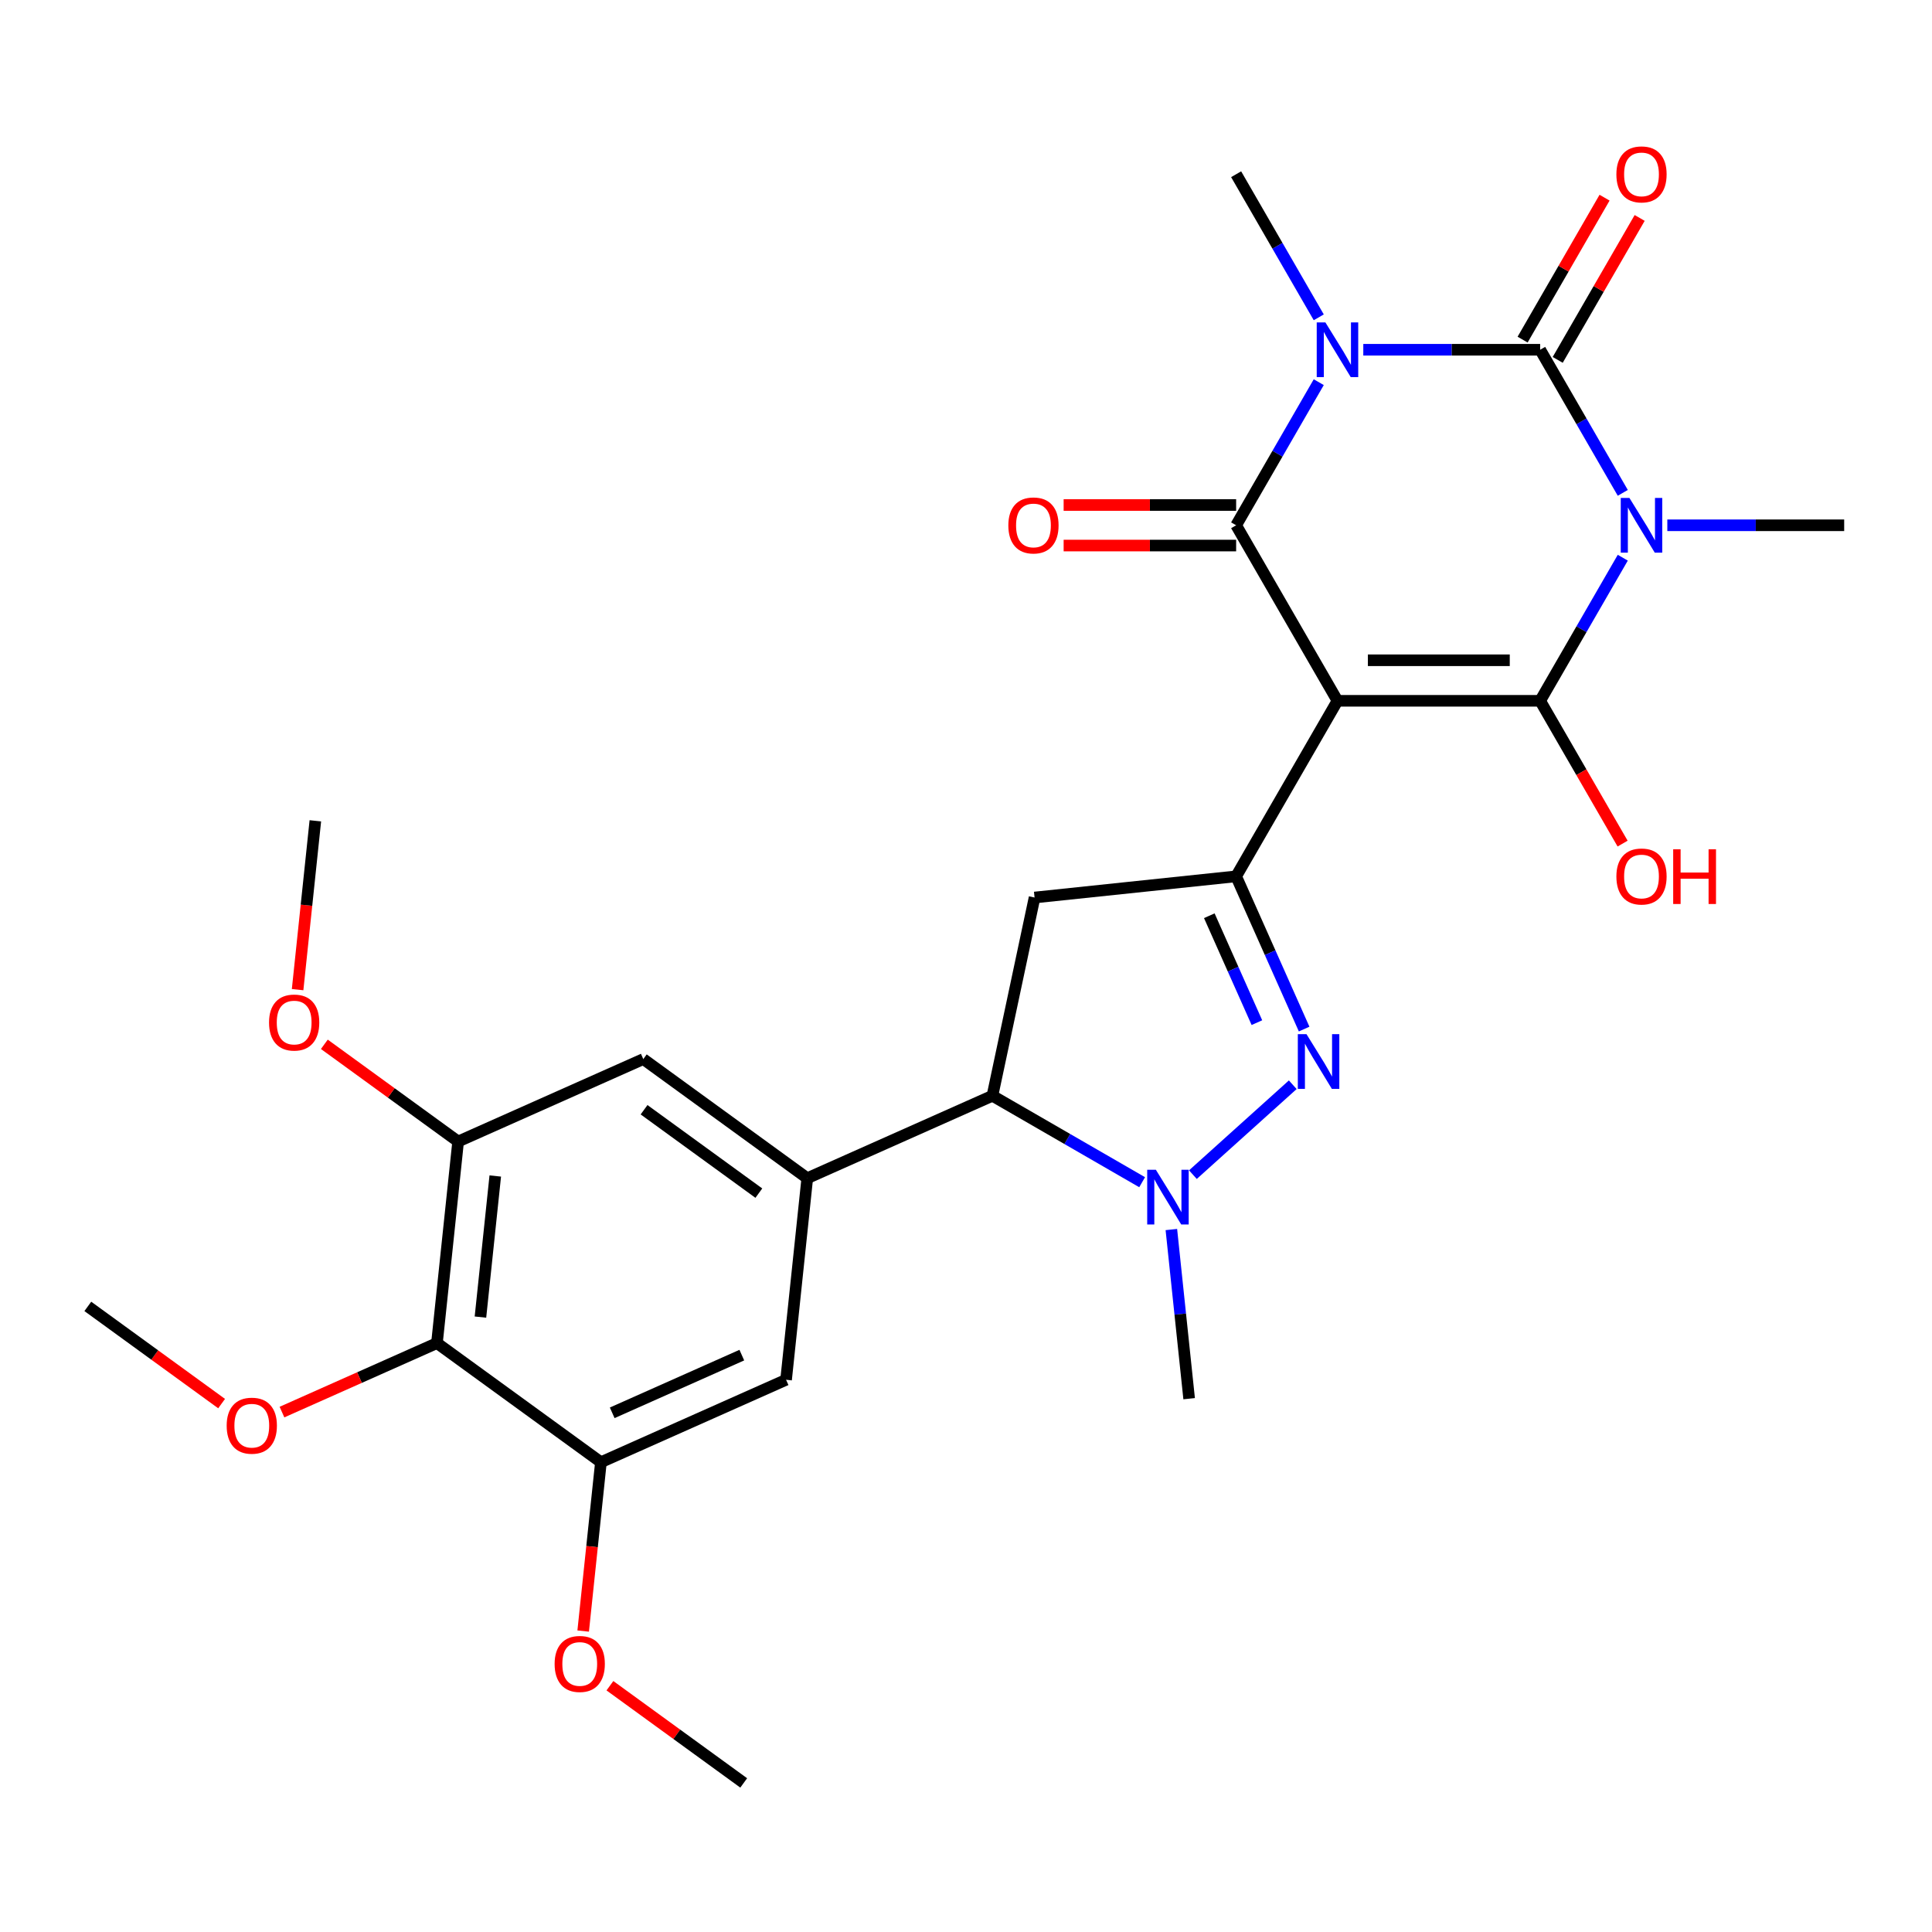 <?xml version='1.0' encoding='iso-8859-1'?>
<svg version='1.1' baseProfile='full'
              xmlns='http://www.w3.org/2000/svg'
                      xmlns:rdkit='http://www.rdkit.org/xml'
                      xmlns:xlink='http://www.w3.org/1999/xlink'
                  xml:space='preserve'
width='1000px' height='1000px' viewBox='0 0 1000 1000'>
<!-- END OF HEADER -->
<rect style='opacity:1.0;fill:#FFFFFF;stroke:none' width='1000' height='1000' x='0' y='0'> </rect>
<path class='bond-2' d='M 692.276,362.737 L 797.184,362.737' style='fill:none;fill-rule:evenodd;stroke:#000000;stroke-width:6px;stroke-linecap:butt;stroke-linejoin:miter;stroke-opacity:1' />
<path class='bond-2' d='M 708.013,341.755 L 781.448,341.755' style='fill:none;fill-rule:evenodd;stroke:#000000;stroke-width:6px;stroke-linecap:butt;stroke-linejoin:miter;stroke-opacity:1' />
<path class='bond-4' d='M 692.276,362.737 L 639.823,271.884' style='fill:none;fill-rule:evenodd;stroke:#000000;stroke-width:6px;stroke-linecap:butt;stroke-linejoin:miter;stroke-opacity:1' />
<path class='bond-5' d='M 692.276,362.737 L 639.823,453.59' style='fill:none;fill-rule:evenodd;stroke:#000000;stroke-width:6px;stroke-linecap:butt;stroke-linejoin:miter;stroke-opacity:1' />
<path class='bond-0' d='M 839.948,288.667 L 818.566,325.702' style='fill:none;fill-rule:evenodd;stroke:#0000FF;stroke-width:6px;stroke-linecap:butt;stroke-linejoin:miter;stroke-opacity:1' />
<path class='bond-0' d='M 818.566,325.702 L 797.184,362.737' style='fill:none;fill-rule:evenodd;stroke:#000000;stroke-width:6px;stroke-linecap:butt;stroke-linejoin:miter;stroke-opacity:1' />
<path class='bond-19' d='M 863.001,271.884 L 908.773,271.884' style='fill:none;fill-rule:evenodd;stroke:#0000FF;stroke-width:6px;stroke-linecap:butt;stroke-linejoin:miter;stroke-opacity:1' />
<path class='bond-19' d='M 908.773,271.884 L 954.545,271.884' style='fill:none;fill-rule:evenodd;stroke:#000000;stroke-width:6px;stroke-linecap:butt;stroke-linejoin:miter;stroke-opacity:1' />
<path class='bond-29' d='M 839.948,255.102 L 818.566,218.067' style='fill:none;fill-rule:evenodd;stroke:#0000FF;stroke-width:6px;stroke-linecap:butt;stroke-linejoin:miter;stroke-opacity:1' />
<path class='bond-29' d='M 818.566,218.067 L 797.184,181.032' style='fill:none;fill-rule:evenodd;stroke:#000000;stroke-width:6px;stroke-linecap:butt;stroke-linejoin:miter;stroke-opacity:1' />
<path class='bond-1' d='M 682.587,197.814 L 661.205,234.849' style='fill:none;fill-rule:evenodd;stroke:#0000FF;stroke-width:6px;stroke-linecap:butt;stroke-linejoin:miter;stroke-opacity:1' />
<path class='bond-1' d='M 661.205,234.849 L 639.823,271.884' style='fill:none;fill-rule:evenodd;stroke:#000000;stroke-width:6px;stroke-linecap:butt;stroke-linejoin:miter;stroke-opacity:1' />
<path class='bond-3' d='M 705.639,181.032 L 751.412,181.032' style='fill:none;fill-rule:evenodd;stroke:#0000FF;stroke-width:6px;stroke-linecap:butt;stroke-linejoin:miter;stroke-opacity:1' />
<path class='bond-3' d='M 751.412,181.032 L 797.184,181.032' style='fill:none;fill-rule:evenodd;stroke:#000000;stroke-width:6px;stroke-linecap:butt;stroke-linejoin:miter;stroke-opacity:1' />
<path class='bond-20' d='M 682.587,164.249 L 661.205,127.214' style='fill:none;fill-rule:evenodd;stroke:#0000FF;stroke-width:6px;stroke-linecap:butt;stroke-linejoin:miter;stroke-opacity:1' />
<path class='bond-20' d='M 661.205,127.214 L 639.823,90.179' style='fill:none;fill-rule:evenodd;stroke:#000000;stroke-width:6px;stroke-linecap:butt;stroke-linejoin:miter;stroke-opacity:1' />
<path class='bond-18' d='M 797.184,362.737 L 818.52,399.692' style='fill:none;fill-rule:evenodd;stroke:#000000;stroke-width:6px;stroke-linecap:butt;stroke-linejoin:miter;stroke-opacity:1' />
<path class='bond-18' d='M 818.52,399.692 L 839.856,436.647' style='fill:none;fill-rule:evenodd;stroke:#FF0000;stroke-width:6px;stroke-linecap:butt;stroke-linejoin:miter;stroke-opacity:1' />
<path class='bond-16' d='M 806.269,186.277 L 827.478,149.542' style='fill:none;fill-rule:evenodd;stroke:#000000;stroke-width:6px;stroke-linecap:butt;stroke-linejoin:miter;stroke-opacity:1' />
<path class='bond-16' d='M 827.478,149.542 L 848.687,112.807' style='fill:none;fill-rule:evenodd;stroke:#FF0000;stroke-width:6px;stroke-linecap:butt;stroke-linejoin:miter;stroke-opacity:1' />
<path class='bond-16' d='M 788.099,175.786 L 809.308,139.051' style='fill:none;fill-rule:evenodd;stroke:#000000;stroke-width:6px;stroke-linecap:butt;stroke-linejoin:miter;stroke-opacity:1' />
<path class='bond-16' d='M 809.308,139.051 L 830.517,102.316' style='fill:none;fill-rule:evenodd;stroke:#FF0000;stroke-width:6px;stroke-linecap:butt;stroke-linejoin:miter;stroke-opacity:1' />
<path class='bond-17' d='M 639.823,261.394 L 595.18,261.394' style='fill:none;fill-rule:evenodd;stroke:#000000;stroke-width:6px;stroke-linecap:butt;stroke-linejoin:miter;stroke-opacity:1' />
<path class='bond-17' d='M 595.18,261.394 L 550.538,261.394' style='fill:none;fill-rule:evenodd;stroke:#FF0000;stroke-width:6px;stroke-linecap:butt;stroke-linejoin:miter;stroke-opacity:1' />
<path class='bond-17' d='M 639.823,282.375 L 595.18,282.375' style='fill:none;fill-rule:evenodd;stroke:#000000;stroke-width:6px;stroke-linecap:butt;stroke-linejoin:miter;stroke-opacity:1' />
<path class='bond-17' d='M 595.18,282.375 L 550.538,282.375' style='fill:none;fill-rule:evenodd;stroke:#FF0000;stroke-width:6px;stroke-linecap:butt;stroke-linejoin:miter;stroke-opacity:1' />
<path class='bond-6' d='M 639.823,453.59 L 657.421,493.117' style='fill:none;fill-rule:evenodd;stroke:#000000;stroke-width:6px;stroke-linecap:butt;stroke-linejoin:miter;stroke-opacity:1' />
<path class='bond-6' d='M 657.421,493.117 L 675.02,532.645' style='fill:none;fill-rule:evenodd;stroke:#0000FF;stroke-width:6px;stroke-linecap:butt;stroke-linejoin:miter;stroke-opacity:1' />
<path class='bond-6' d='M 625.935,473.982 L 638.254,501.651' style='fill:none;fill-rule:evenodd;stroke:#000000;stroke-width:6px;stroke-linecap:butt;stroke-linejoin:miter;stroke-opacity:1' />
<path class='bond-6' d='M 638.254,501.651 L 650.573,529.321' style='fill:none;fill-rule:evenodd;stroke:#0000FF;stroke-width:6px;stroke-linecap:butt;stroke-linejoin:miter;stroke-opacity:1' />
<path class='bond-9' d='M 639.823,453.59 L 535.49,464.555' style='fill:none;fill-rule:evenodd;stroke:#000000;stroke-width:6px;stroke-linecap:butt;stroke-linejoin:miter;stroke-opacity:1' />
<path class='bond-7' d='M 669.13,561.459 L 617.444,607.997' style='fill:none;fill-rule:evenodd;stroke:#0000FF;stroke-width:6px;stroke-linecap:butt;stroke-linejoin:miter;stroke-opacity:1' />
<path class='bond-24' d='M 606.295,636.407 L 610.896,680.182' style='fill:none;fill-rule:evenodd;stroke:#0000FF;stroke-width:6px;stroke-linecap:butt;stroke-linejoin:miter;stroke-opacity:1' />
<path class='bond-24' d='M 610.896,680.182 L 615.497,723.957' style='fill:none;fill-rule:evenodd;stroke:#000000;stroke-width:6px;stroke-linecap:butt;stroke-linejoin:miter;stroke-opacity:1' />
<path class='bond-28' d='M 591.168,611.909 L 552.423,589.54' style='fill:none;fill-rule:evenodd;stroke:#0000FF;stroke-width:6px;stroke-linecap:butt;stroke-linejoin:miter;stroke-opacity:1' />
<path class='bond-28' d='M 552.423,589.54 L 513.678,567.171' style='fill:none;fill-rule:evenodd;stroke:#000000;stroke-width:6px;stroke-linecap:butt;stroke-linejoin:miter;stroke-opacity:1' />
<path class='bond-8' d='M 513.678,567.171 L 535.49,464.555' style='fill:none;fill-rule:evenodd;stroke:#000000;stroke-width:6px;stroke-linecap:butt;stroke-linejoin:miter;stroke-opacity:1' />
<path class='bond-10' d='M 513.678,567.171 L 417.84,609.84' style='fill:none;fill-rule:evenodd;stroke:#000000;stroke-width:6px;stroke-linecap:butt;stroke-linejoin:miter;stroke-opacity:1' />
<path class='bond-14' d='M 417.84,609.84 L 406.874,714.173' style='fill:none;fill-rule:evenodd;stroke:#000000;stroke-width:6px;stroke-linecap:butt;stroke-linejoin:miter;stroke-opacity:1' />
<path class='bond-15' d='M 417.84,609.84 L 332.968,548.177' style='fill:none;fill-rule:evenodd;stroke:#000000;stroke-width:6px;stroke-linecap:butt;stroke-linejoin:miter;stroke-opacity:1' />
<path class='bond-15' d='M 392.777,617.565 L 333.366,574.401' style='fill:none;fill-rule:evenodd;stroke:#000000;stroke-width:6px;stroke-linecap:butt;stroke-linejoin:miter;stroke-opacity:1' />
<path class='bond-11' d='M 226.164,695.18 L 237.13,590.847' style='fill:none;fill-rule:evenodd;stroke:#000000;stroke-width:6px;stroke-linecap:butt;stroke-linejoin:miter;stroke-opacity:1' />
<path class='bond-11' d='M 248.676,681.723 L 256.352,608.69' style='fill:none;fill-rule:evenodd;stroke:#000000;stroke-width:6px;stroke-linecap:butt;stroke-linejoin:miter;stroke-opacity:1' />
<path class='bond-21' d='M 226.164,695.18 L 186.057,713.037' style='fill:none;fill-rule:evenodd;stroke:#000000;stroke-width:6px;stroke-linecap:butt;stroke-linejoin:miter;stroke-opacity:1' />
<path class='bond-21' d='M 186.057,713.037 L 145.949,730.894' style='fill:none;fill-rule:evenodd;stroke:#FF0000;stroke-width:6px;stroke-linecap:butt;stroke-linejoin:miter;stroke-opacity:1' />
<path class='bond-30' d='M 226.164,695.18 L 311.037,756.843' style='fill:none;fill-rule:evenodd;stroke:#000000;stroke-width:6px;stroke-linecap:butt;stroke-linejoin:miter;stroke-opacity:1' />
<path class='bond-12' d='M 311.037,756.843 L 406.874,714.173' style='fill:none;fill-rule:evenodd;stroke:#000000;stroke-width:6px;stroke-linecap:butt;stroke-linejoin:miter;stroke-opacity:1' />
<path class='bond-12' d='M 316.878,731.275 L 383.965,701.406' style='fill:none;fill-rule:evenodd;stroke:#000000;stroke-width:6px;stroke-linecap:butt;stroke-linejoin:miter;stroke-opacity:1' />
<path class='bond-23' d='M 311.037,756.843 L 306.444,800.538' style='fill:none;fill-rule:evenodd;stroke:#000000;stroke-width:6px;stroke-linecap:butt;stroke-linejoin:miter;stroke-opacity:1' />
<path class='bond-23' d='M 306.444,800.538 L 301.851,844.233' style='fill:none;fill-rule:evenodd;stroke:#FF0000;stroke-width:6px;stroke-linecap:butt;stroke-linejoin:miter;stroke-opacity:1' />
<path class='bond-13' d='M 237.13,590.847 L 332.968,548.177' style='fill:none;fill-rule:evenodd;stroke:#000000;stroke-width:6px;stroke-linecap:butt;stroke-linejoin:miter;stroke-opacity:1' />
<path class='bond-22' d='M 237.13,590.847 L 202.506,565.691' style='fill:none;fill-rule:evenodd;stroke:#000000;stroke-width:6px;stroke-linecap:butt;stroke-linejoin:miter;stroke-opacity:1' />
<path class='bond-22' d='M 202.506,565.691 L 167.881,540.534' style='fill:none;fill-rule:evenodd;stroke:#FF0000;stroke-width:6px;stroke-linecap:butt;stroke-linejoin:miter;stroke-opacity:1' />
<path class='bond-25' d='M 114.704,726.499 L 80.079,701.343' style='fill:none;fill-rule:evenodd;stroke:#FF0000;stroke-width:6px;stroke-linecap:butt;stroke-linejoin:miter;stroke-opacity:1' />
<path class='bond-25' d='M 80.079,701.343 L 45.455,676.187' style='fill:none;fill-rule:evenodd;stroke:#000000;stroke-width:6px;stroke-linecap:butt;stroke-linejoin:miter;stroke-opacity:1' />
<path class='bond-26' d='M 154.039,512.241 L 158.632,468.546' style='fill:none;fill-rule:evenodd;stroke:#FF0000;stroke-width:6px;stroke-linecap:butt;stroke-linejoin:miter;stroke-opacity:1' />
<path class='bond-26' d='M 158.632,468.546 L 163.224,424.851' style='fill:none;fill-rule:evenodd;stroke:#000000;stroke-width:6px;stroke-linecap:butt;stroke-linejoin:miter;stroke-opacity:1' />
<path class='bond-27' d='M 315.693,872.527 L 350.318,897.683' style='fill:none;fill-rule:evenodd;stroke:#FF0000;stroke-width:6px;stroke-linecap:butt;stroke-linejoin:miter;stroke-opacity:1' />
<path class='bond-27' d='M 350.318,897.683 L 384.943,922.839' style='fill:none;fill-rule:evenodd;stroke:#000000;stroke-width:6px;stroke-linecap:butt;stroke-linejoin:miter;stroke-opacity:1' />
<path  class='atom-1' d='M 843.378 257.724
L 852.658 272.724
Q 853.578 274.204, 855.058 276.884
Q 856.538 279.564, 856.618 279.724
L 856.618 257.724
L 860.378 257.724
L 860.378 286.044
L 856.498 286.044
L 846.538 269.644
Q 845.378 267.724, 844.138 265.524
Q 842.938 263.324, 842.578 262.644
L 842.578 286.044
L 838.898 286.044
L 838.898 257.724
L 843.378 257.724
' fill='#0000FF'/>
<path  class='atom-2' d='M 686.016 166.872
L 695.296 181.872
Q 696.216 183.352, 697.696 186.032
Q 699.176 188.712, 699.256 188.872
L 699.256 166.872
L 703.016 166.872
L 703.016 195.192
L 699.136 195.192
L 689.176 178.792
Q 688.016 176.872, 686.776 174.672
Q 685.576 172.472, 685.216 171.792
L 685.216 195.192
L 681.536 195.192
L 681.536 166.872
L 686.016 166.872
' fill='#0000FF'/>
<path  class='atom-7' d='M 676.232 535.268
L 685.512 550.268
Q 686.432 551.748, 687.912 554.428
Q 689.392 557.108, 689.472 557.268
L 689.472 535.268
L 693.232 535.268
L 693.232 563.588
L 689.352 563.588
L 679.392 547.188
Q 678.232 545.268, 676.992 543.068
Q 675.792 540.868, 675.432 540.188
L 675.432 563.588
L 671.752 563.588
L 671.752 535.268
L 676.232 535.268
' fill='#0000FF'/>
<path  class='atom-8' d='M 598.271 605.464
L 607.551 620.464
Q 608.471 621.944, 609.951 624.624
Q 611.431 627.304, 611.511 627.464
L 611.511 605.464
L 615.271 605.464
L 615.271 633.784
L 611.391 633.784
L 601.431 617.384
Q 600.271 615.464, 599.031 613.264
Q 597.831 611.064, 597.471 610.384
L 597.471 633.784
L 593.791 633.784
L 593.791 605.464
L 598.271 605.464
' fill='#0000FF'/>
<path  class='atom-17' d='M 836.638 90.259
Q 836.638 83.459, 839.998 79.659
Q 843.358 75.859, 849.638 75.859
Q 855.918 75.859, 859.278 79.659
Q 862.638 83.459, 862.638 90.259
Q 862.638 97.139, 859.238 101.059
Q 855.838 104.939, 849.638 104.939
Q 843.398 104.939, 839.998 101.059
Q 836.638 97.179, 836.638 90.259
M 849.638 101.739
Q 853.958 101.739, 856.278 98.859
Q 858.638 95.939, 858.638 90.259
Q 858.638 84.699, 856.278 81.899
Q 853.958 79.059, 849.638 79.059
Q 845.318 79.059, 842.958 81.859
Q 840.638 84.659, 840.638 90.259
Q 840.638 95.979, 842.958 98.859
Q 845.318 101.739, 849.638 101.739
' fill='#FF0000'/>
<path  class='atom-18' d='M 521.915 271.964
Q 521.915 265.164, 525.275 261.364
Q 528.635 257.564, 534.915 257.564
Q 541.195 257.564, 544.555 261.364
Q 547.915 265.164, 547.915 271.964
Q 547.915 278.844, 544.515 282.764
Q 541.115 286.644, 534.915 286.644
Q 528.675 286.644, 525.275 282.764
Q 521.915 278.884, 521.915 271.964
M 534.915 283.444
Q 539.235 283.444, 541.555 280.564
Q 543.915 277.644, 543.915 271.964
Q 543.915 266.404, 541.555 263.604
Q 539.235 260.764, 534.915 260.764
Q 530.595 260.764, 528.235 263.564
Q 525.915 266.364, 525.915 271.964
Q 525.915 277.684, 528.235 280.564
Q 530.595 283.444, 534.915 283.444
' fill='#FF0000'/>
<path  class='atom-19' d='M 836.638 453.67
Q 836.638 446.87, 839.998 443.07
Q 843.358 439.27, 849.638 439.27
Q 855.918 439.27, 859.278 443.07
Q 862.638 446.87, 862.638 453.67
Q 862.638 460.55, 859.238 464.47
Q 855.838 468.35, 849.638 468.35
Q 843.398 468.35, 839.998 464.47
Q 836.638 460.59, 836.638 453.67
M 849.638 465.15
Q 853.958 465.15, 856.278 462.27
Q 858.638 459.35, 858.638 453.67
Q 858.638 448.11, 856.278 445.31
Q 853.958 442.47, 849.638 442.47
Q 845.318 442.47, 842.958 445.27
Q 840.638 448.07, 840.638 453.67
Q 840.638 459.39, 842.958 462.27
Q 845.318 465.15, 849.638 465.15
' fill='#FF0000'/>
<path  class='atom-19' d='M 866.038 439.59
L 869.878 439.59
L 869.878 451.63
L 884.358 451.63
L 884.358 439.59
L 888.198 439.59
L 888.198 467.91
L 884.358 467.91
L 884.358 454.83
L 869.878 454.83
L 869.878 467.91
L 866.038 467.91
L 866.038 439.59
' fill='#FF0000'/>
<path  class='atom-22' d='M 117.327 737.93
Q 117.327 731.13, 120.687 727.33
Q 124.047 723.53, 130.327 723.53
Q 136.607 723.53, 139.967 727.33
Q 143.327 731.13, 143.327 737.93
Q 143.327 744.81, 139.927 748.73
Q 136.527 752.61, 130.327 752.61
Q 124.087 752.61, 120.687 748.73
Q 117.327 744.85, 117.327 737.93
M 130.327 749.41
Q 134.647 749.41, 136.967 746.53
Q 139.327 743.61, 139.327 737.93
Q 139.327 732.37, 136.967 729.57
Q 134.647 726.73, 130.327 726.73
Q 126.007 726.73, 123.647 729.53
Q 121.327 732.33, 121.327 737.93
Q 121.327 743.65, 123.647 746.53
Q 126.007 749.41, 130.327 749.41
' fill='#FF0000'/>
<path  class='atom-23' d='M 139.258 529.264
Q 139.258 522.464, 142.618 518.664
Q 145.978 514.864, 152.258 514.864
Q 158.538 514.864, 161.898 518.664
Q 165.258 522.464, 165.258 529.264
Q 165.258 536.144, 161.858 540.064
Q 158.458 543.944, 152.258 543.944
Q 146.018 543.944, 142.618 540.064
Q 139.258 536.184, 139.258 529.264
M 152.258 540.744
Q 156.578 540.744, 158.898 537.864
Q 161.258 534.944, 161.258 529.264
Q 161.258 523.704, 158.898 520.904
Q 156.578 518.064, 152.258 518.064
Q 147.938 518.064, 145.578 520.864
Q 143.258 523.664, 143.258 529.264
Q 143.258 534.984, 145.578 537.864
Q 147.938 540.744, 152.258 540.744
' fill='#FF0000'/>
<path  class='atom-24' d='M 287.071 861.256
Q 287.071 854.456, 290.431 850.656
Q 293.791 846.856, 300.071 846.856
Q 306.351 846.856, 309.711 850.656
Q 313.071 854.456, 313.071 861.256
Q 313.071 868.136, 309.671 872.056
Q 306.271 875.936, 300.071 875.936
Q 293.831 875.936, 290.431 872.056
Q 287.071 868.176, 287.071 861.256
M 300.071 872.736
Q 304.391 872.736, 306.711 869.856
Q 309.071 866.936, 309.071 861.256
Q 309.071 855.696, 306.711 852.896
Q 304.391 850.056, 300.071 850.056
Q 295.751 850.056, 293.391 852.856
Q 291.071 855.656, 291.071 861.256
Q 291.071 866.976, 293.391 869.856
Q 295.751 872.736, 300.071 872.736
' fill='#FF0000'/>
</svg>
